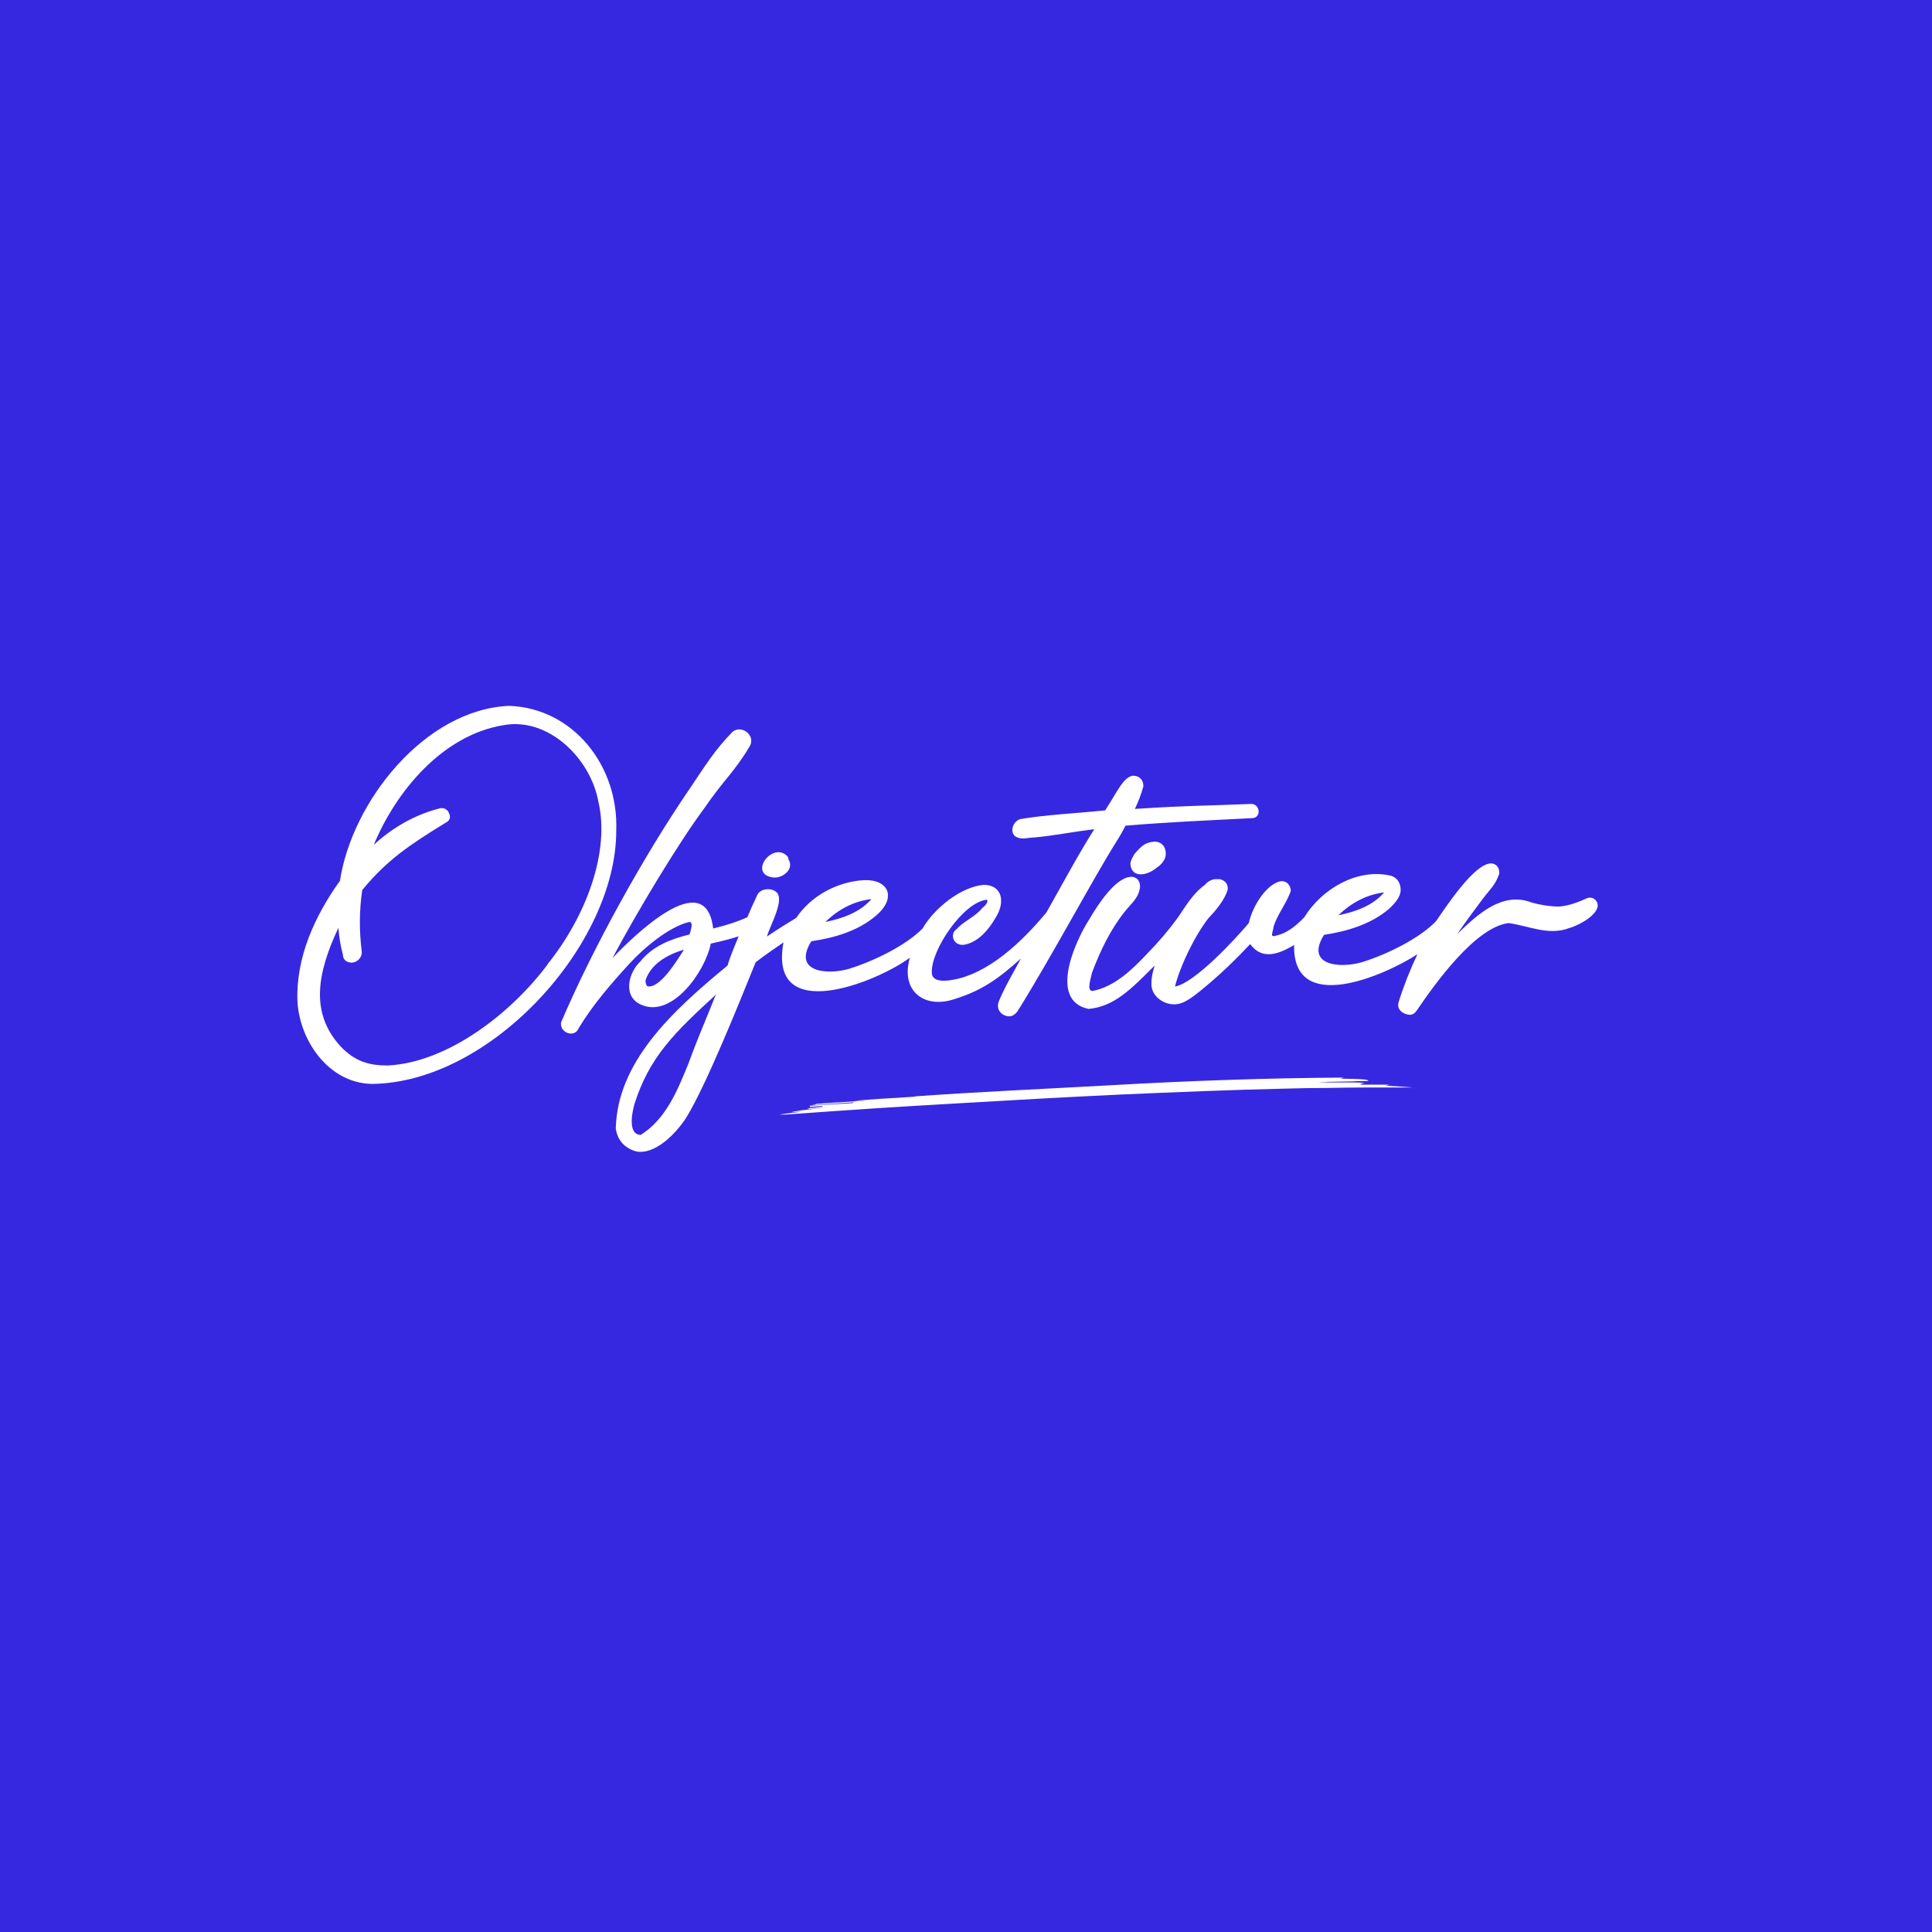 <?xml version="1.0" encoding="UTF-8"?>
<svg xmlns="http://www.w3.org/2000/svg" xmlns:xlink="http://www.w3.org/1999/xlink" width="32px" height="32px" viewBox="0 0 32 32" version="1.1">
<g id="surface1">
<rect x="0" y="0" width="32" height="32" style="fill:rgb(21.176%,15.686%,88.235%);fill-opacity:1;stroke:none;"/>
<path style=" stroke:none;fill-rule:nonzero;fill:rgb(100%,100%,100%);fill-opacity:1;" d="M 18.5 13.926 C 18.566 13.82 18.617 13.727 18.641 13.676 C 19.324 13.617 20.059 13.586 20.738 13.551 C 20.902 13.547 20.871 13.301 20.711 13.316 C 19.848 13.352 19.781 13.336 18.797 13.398 C 18.855 13.281 18.902 13.152 18.938 13.023 C 18.938 12.918 18.875 12.848 18.762 12.848 C 18.602 12.875 18.508 13.113 18.305 13.422 C 17.867 13.469 17.34 13.492 16.906 13.566 C 16.793 13.59 16.719 13.754 16.805 13.844 C 16.906 13.922 17.016 13.871 17.137 13.871 C 17.461 13.84 17.773 13.777 18.125 13.734 C 17.871 14.133 17.598 14.641 17.332 15.113 C 16.797 15.758 16.227 16.195 15.68 16.242 C 15.574 16.25 15.43 16.238 15.434 16.102 C 15.422 15.73 15.961 14.934 16.348 14.902 C 16.375 14.941 16.309 15.012 16.27 15.039 C 16.156 15.184 15.961 15.258 15.852 15.383 C 15.719 15.465 15.789 15.672 15.969 15.648 C 16.164 15.613 16.34 15.461 16.496 15.191 C 16.656 14.93 16.594 14.656 16.293 14.656 C 15.918 14.688 15.477 15.039 15.281 15.379 C 15.004 15.66 14.477 15.918 14.062 16.047 C 13.699 16.152 13.121 16.102 13.438 15.59 C 13.816 15.535 14.211 15.422 14.512 15.164 C 14.863 14.863 14.711 14.559 14.305 14.578 C 13.867 14.605 13.434 14.836 13.188 15.203 C 13.027 15.301 12.863 15.402 12.703 15.512 C 12.75 15.34 12.984 14.934 12.875 14.793 C 12.805 14.703 12.609 14.703 12.547 14.816 C 12.477 14.961 12.422 15.086 12.379 15.191 C 12.246 15.254 12.055 15.32 11.812 15.379 C 11.688 14.316 10.477 15.523 10.145 15.867 C 10.555 15.098 11.223 13.984 11.668 13.383 C 12.004 12.895 12.156 12.797 12.414 12.367 C 12.527 12.188 12.289 11.996 12.133 12.121 C 11.832 12.43 11.68 12.684 11.414 13.078 C 10.668 14.168 9.82 15.699 9.293 16.934 C 9.266 17.109 9.52 17.199 9.586 17.027 C 9.82 16.641 10.125 16.289 10.422 15.965 C 10.664 15.699 11.094 15.34 11.422 15.27 C 11.465 15.277 11.469 15.324 11.422 15.477 C 11.113 15.555 10.816 15.664 10.609 15.922 C 10.402 16.117 10.309 16.516 10.629 16.645 C 11.129 16.859 11.676 16.105 11.773 15.629 C 11.949 15.59 12.105 15.551 12.234 15.508 C 12.172 15.664 12.098 15.828 12.051 15.992 C 11.109 16.766 10.227 17.598 10.199 18.691 C 10.227 18.883 10.34 19.012 10.531 19.07 C 10.848 19.137 11.203 18.77 11.371 18.504 C 11.695 17.973 12.223 16.664 12.516 15.938 C 12.676 15.816 12.832 15.707 12.977 15.609 C 12.723 16.984 14.5 16.281 15.07 15.863 C 14.91 16.414 15.312 16.723 15.824 16.543 C 16.262 16.406 16.539 16.211 16.91 15.875 C 16.785 16.109 16.648 16.336 16.543 16.586 C 16.508 16.676 16.539 16.762 16.621 16.809 C 16.707 16.848 16.773 16.848 16.848 16.758 C 17.418 15.848 18.121 14.523 18.5 13.926 Z M 13.68 15.262 C 13.895 15.055 14.148 14.926 14.434 14.891 C 14.242 15.113 13.957 15.211 13.676 15.27 L 13.68 15.27 Z M 11.316 15.75 C 11.211 15.91 10.93 16.379 10.723 16.336 C 10.695 16.312 10.695 16.273 10.691 16.238 C 10.785 15.957 11.059 15.812 11.324 15.73 Z M 11.824 16.555 C 11.66 16.965 11.547 17.219 11.402 17.617 C 11.223 18.059 11.027 18.539 10.613 18.797 C 10.445 18.797 10.434 18.574 10.504 18.301 C 10.75 17.512 11.172 17.102 11.859 16.473 L 11.824 16.551 Z M 12.785 14.531 C 12.941 14.566 13.168 14.402 13.059 14.234 L 13.059 14.219 L 13.047 14.188 C 12.805 13.922 12.391 14.465 12.789 14.531 Z M 19.113 13.941 C 18.969 13.957 18.922 13.996 18.797 14.137 C 18.789 14.145 18.719 14.258 18.723 14.309 C 18.738 14.543 18.992 14.516 19.164 14.367 C 19.164 14.367 19.305 14.285 19.309 14.145 C 19.312 14.023 19.238 13.938 19.117 13.941 Z M 26.426 14.906 C 26.387 14.867 26.324 14.855 26.273 14.883 C 26.086 14.969 25.926 15.012 25.805 15.016 C 25.66 15.012 25.508 14.988 25.371 14.949 C 24.875 14.758 24.465 15.156 24.137 15.469 C 24.293 15.242 24.41 15.09 24.551 14.898 C 24.68 14.727 24.766 14.664 24.832 14.473 C 24.84 14.383 24.793 14.301 24.691 14.301 C 24.418 14.312 23.977 14.98 23.785 15.258 C 23.512 15.543 22.973 15.809 22.555 15.938 C 22.188 16.043 21.613 15.992 21.93 15.484 C 22.309 15.426 22.699 15.312 23 15.059 C 23.129 14.941 23.188 14.852 23.199 14.758 C 23.207 14.629 23.137 14.523 23.016 14.5 C 22.469 14.383 21.887 14.73 21.605 15.191 C 21.477 15.324 21.324 15.457 21.137 15.496 C 21.113 15.508 21.09 15.508 21.07 15.496 C 21.062 15.457 21.094 15.391 21.094 15.348 C 21.16 15.141 21.301 14.973 21.379 14.762 C 21.383 14.664 21.305 14.578 21.203 14.598 C 20.988 14.645 20.754 14.98 20.684 15.289 C 20.457 15.559 19.785 16.285 19.461 16.34 C 19.547 16 19.785 15.504 20.016 15.207 C 20.133 15.086 20.289 14.902 20.336 14.73 C 20.336 14.672 20.324 14.594 20.207 14.562 L 20.117 14.562 C 20.051 14.574 19.988 14.613 19.957 14.656 C 19.77 14.789 19.648 14.992 19.527 15.172 C 19.367 15.395 19.191 15.602 19.004 15.793 C 18.754 16.059 18.461 16.344 18.094 16.414 C 18.02 16.406 18.035 16.316 18.086 16.113 C 18.223 15.75 18.387 15.406 18.625 15.105 C 18.738 14.961 18.867 14.871 18.883 14.684 C 18.883 14.57 18.809 14.52 18.73 14.523 C 18.477 14.535 18.188 14.977 18.047 15.219 C 17.805 15.59 17.363 16.574 18.031 16.711 C 18.457 16.672 18.738 16.379 19.125 15.992 C 19.09 16.105 19.062 16.223 19.074 16.344 C 19.105 16.539 19.324 16.664 19.512 16.629 C 19.625 16.609 19.75 16.523 19.945 16.359 C 20.215 16.137 20.469 15.891 20.707 15.637 C 20.895 15.895 21.156 15.82 21.434 15.652 C 21.41 16.828 22.938 16.156 23.477 15.805 C 23.355 16.062 23.25 16.328 23.164 16.602 C 23.141 16.684 23.184 16.754 23.266 16.789 C 23.344 16.816 23.406 16.828 23.473 16.727 C 23.773 16.285 24.438 15.359 24.984 15.289 C 25.32 15.332 25.648 15.504 25.992 15.371 C 26.16 15.328 26.59 15.094 26.426 14.906 L 26.426 14.898 Z M 22.172 15.156 C 22.387 14.949 22.641 14.816 22.926 14.781 C 22.734 15.004 22.449 15.102 22.168 15.16 L 22.172 15.16 Z M 10.207 13.754 C 10.246 12.68 9.492 11.73 8.434 11.691 C 7.039 11.75 5.828 13.273 5.629 14.598 L 5.621 14.602 C 5.215 15.172 4.902 15.855 4.926 16.574 C 4.957 17.23 5.441 17.941 6.16 17.953 C 8.129 17.934 10.211 15.645 10.207 13.754 Z M 9.074 15.969 C 8.473 16.777 7.422 17.598 6.422 17.648 C 6.105 17.648 5.879 17.578 5.645 17.336 C 5.137 16.785 5.246 16.133 5.605 15.367 C 5.617 15.523 5.641 15.672 5.68 15.816 C 5.68 15.883 5.727 15.93 5.793 15.941 C 5.895 15.961 6 15.871 5.992 15.762 C 5.949 15.426 5.949 15.082 6 14.742 C 6.41 14.242 6.789 13.992 7.371 13.633 C 7.449 13.594 7.473 13.547 7.434 13.461 C 7.406 13.398 7.336 13.371 7.277 13.391 C 6.867 13.496 6.504 13.707 6.191 13.992 C 6.566 13.094 7.332 12.18 8.332 12.012 C 9.086 11.871 9.781 12.566 9.91 13.273 C 10.109 14.109 9.703 15.184 9.07 15.969 Z M 9.074 15.969 "/>
<path style=" stroke:none;fill-rule:nonzero;fill:rgb(100%,100%,100%);fill-opacity:1;" d="M 15.145 18.16 C 16.16 18.086 17.406 18.031 18.434 17.973 C 19.672 17.902 21.012 17.855 22.254 17.848 C 22.254 17.855 22.148 17.863 22.254 17.867 C 22.664 17.871 22.664 17.891 22.664 17.902 C 22.664 17.906 22.59 17.906 22.523 17.906 C 22.457 17.906 22.41 17.906 22.457 17.91 C 22.148 17.914 21.633 17.926 21.941 17.926 C 22.047 17.934 22.457 17.922 22.562 17.934 C 22.664 17.941 22.457 17.953 22.562 17.965 C 22.664 17.965 22.871 17.965 22.973 17.965 C 23.078 17.973 22.871 17.984 22.973 17.984 C 23.051 17.988 23.551 18.016 23.328 18.012 C 23.102 18.012 22.875 18.012 22.652 18.012 C 22.426 18.012 22.199 18.016 21.973 18.02 L 21.633 18.023 L 21.289 18.031 C 20.383 18.051 19.469 18.09 18.559 18.129 C 17.645 18.172 16.734 18.223 15.828 18.277 C 14.922 18.328 14.02 18.387 13.121 18.453 C 12.711 18.48 13.016 18.441 13.324 18.41 C 13.223 18.422 13.219 18.41 13.117 18.422 C 13.117 18.41 13.32 18.379 13.727 18.344 C 13.625 18.355 13.523 18.359 13.422 18.367 C 13.316 18.371 13.422 18.355 13.418 18.352 C 13.523 18.344 13.621 18.336 13.621 18.332 L 13.621 18.32 L 13.211 18.348 C 13.312 18.34 13.414 18.336 13.414 18.332 L 13.414 18.316 C 13.617 18.297 13.926 18.285 14.133 18.27 L 14.133 18.258 C 13.926 18.27 13.617 18.293 13.41 18.309 C 13.516 18.297 13.512 18.293 13.512 18.285 C 13.82 18.258 14.129 18.25 14.438 18.219 L 14.129 18.238 C 14.332 18.207 14.848 18.188 15.156 18.164 L 15.148 18.16 Z M 15.145 18.16 "/>
</g>
</svg>
